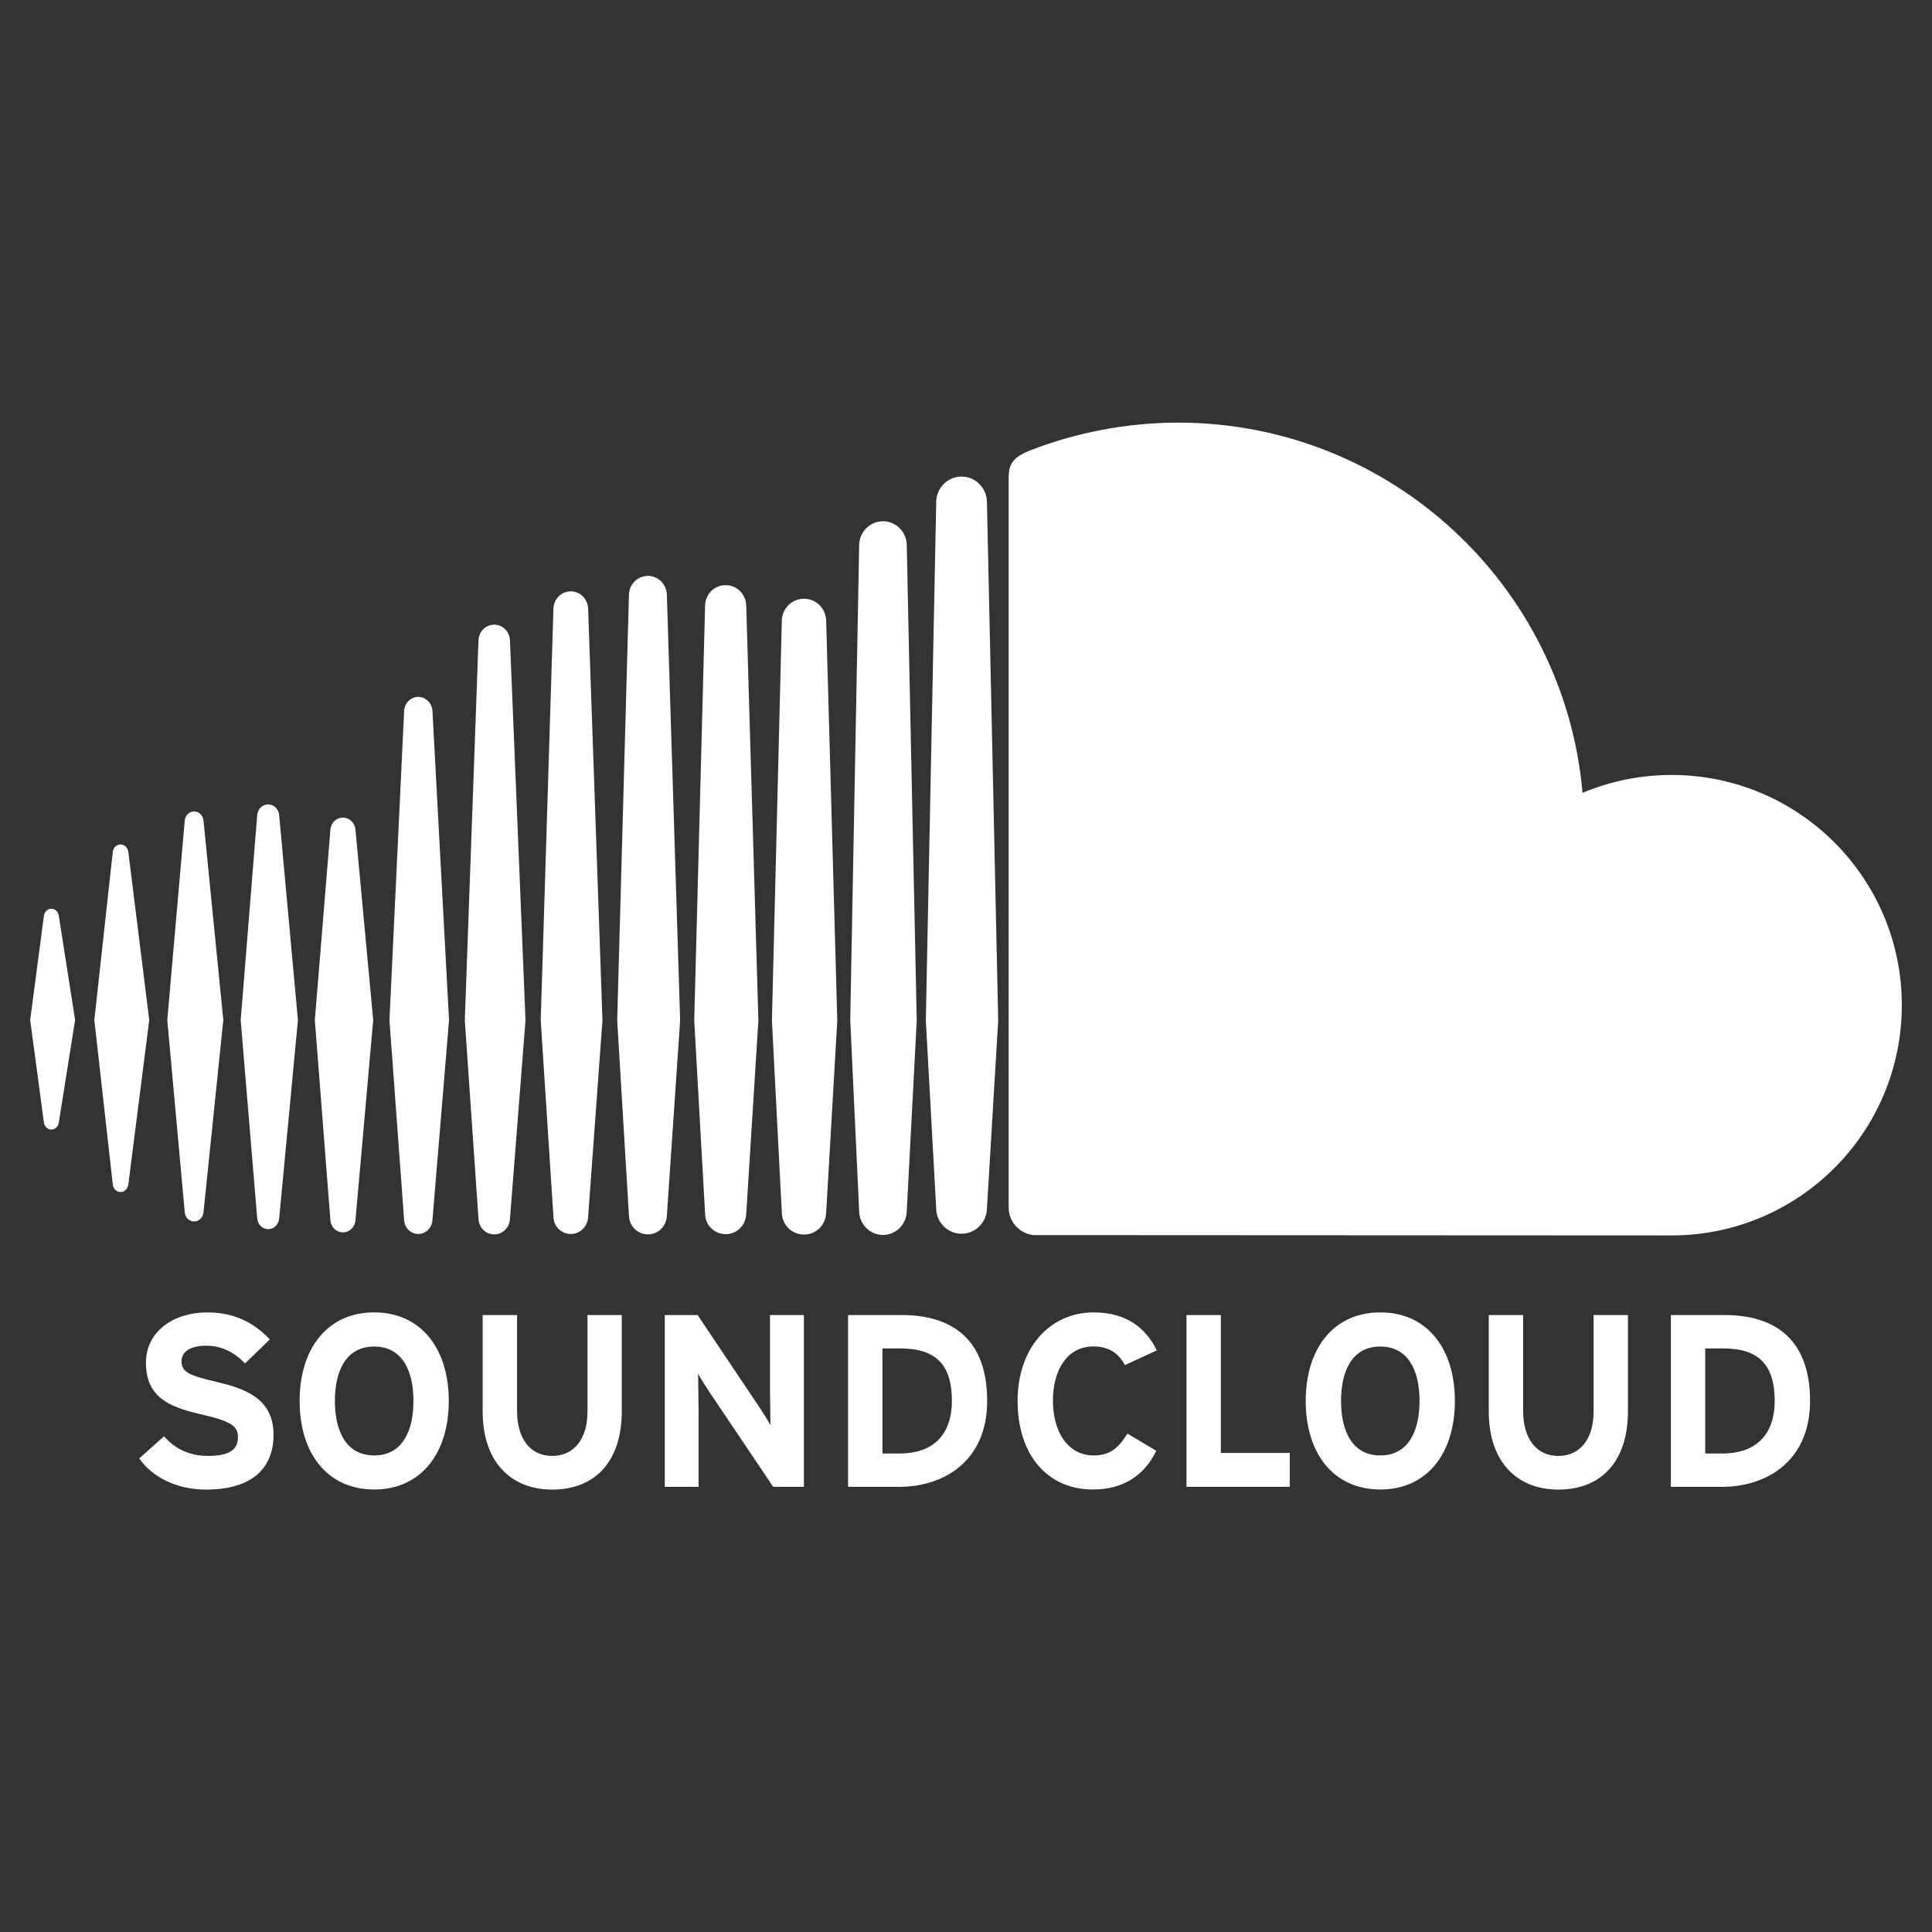 <svg xmlns="http://www.w3.org/2000/svg" width="24" height="24" viewBox="0 0 24 24" fill="none"><rect x="0" y="0" width="24" height="24" fill="#333333" stroke="none"/><path d="M0.638 11.289C0.59 11.289 0.551 11.326 0.545 11.38L0.375 12.671L0.545 13.941C0.551 13.994 0.59 14.031 0.638 14.031C0.685 14.031 0.724 13.994 0.731 13.941L0.933 12.671L0.731 11.38C0.724 11.326 0.685 11.289 0.638 11.289ZM1.594 10.583C1.586 10.528 1.547 10.49 1.498 10.49C1.448 10.49 1.408 10.529 1.401 10.583L1.172 12.671L1.401 14.713C1.407 14.768 1.448 14.808 1.498 14.808C1.546 14.808 1.586 14.769 1.594 14.714L1.854 12.671L1.594 10.583ZM5.196 8.657C5.102 8.657 5.025 8.734 5.02 8.832L4.838 12.673L5.02 15.156C5.025 15.253 5.102 15.329 5.196 15.329C5.289 15.329 5.367 15.253 5.372 15.155V15.156L5.578 12.673L5.372 8.832C5.367 8.734 5.289 8.657 5.196 8.657ZM3.332 9.993C3.26 9.993 3.201 10.05 3.195 10.127L2.99 12.672L3.195 15.135C3.201 15.211 3.26 15.269 3.332 15.269C3.403 15.269 3.462 15.211 3.468 15.135L3.701 12.672L3.468 10.126C3.462 10.05 3.403 9.993 3.332 9.993ZM7.09 15.329C7.207 15.329 7.301 15.235 7.306 15.115L7.484 12.674L7.306 7.56C7.301 7.44 7.207 7.346 7.091 7.346C6.973 7.346 6.879 7.44 6.875 7.56L6.717 12.674L6.875 15.116C6.879 15.235 6.973 15.329 7.09 15.329ZM10.969 15.341C11.129 15.341 11.261 15.209 11.264 15.047L11.388 12.676L11.264 6.769C11.261 6.607 11.129 6.475 10.969 6.475C10.808 6.475 10.676 6.607 10.673 6.769L10.562 12.674C10.562 12.678 10.673 15.048 10.673 15.048C10.676 15.209 10.808 15.341 10.969 15.341ZM9.015 15.331C9.154 15.331 9.266 15.22 9.27 15.077V15.079L9.421 12.675L9.27 7.523C9.266 7.381 9.154 7.269 9.014 7.269C8.874 7.269 8.762 7.381 8.759 7.523L8.624 12.675L8.759 15.079C8.762 15.22 8.874 15.331 9.015 15.331ZM4.26 15.309C4.343 15.309 4.41 15.243 4.416 15.155L4.636 12.672L4.416 10.31C4.41 10.223 4.343 10.157 4.26 10.157C4.176 10.157 4.109 10.223 4.104 10.311L3.911 12.672L4.104 15.155C4.11 15.243 4.176 15.309 4.26 15.309ZM2.411 15.173C2.472 15.173 2.521 15.125 2.528 15.059L2.774 12.672L2.528 10.194C2.521 10.128 2.472 10.08 2.411 10.08C2.35 10.08 2.301 10.128 2.295 10.194L2.078 12.672L2.295 15.059C2.301 15.125 2.35 15.173 2.411 15.173ZM9.988 7.438C9.837 7.438 9.715 7.558 9.712 7.712L9.589 12.675L9.712 15.064C9.715 15.216 9.836 15.336 9.988 15.336C10.139 15.336 10.259 15.216 10.263 15.062V15.064L10.401 12.676L10.263 7.711C10.259 7.558 10.139 7.438 9.988 7.438ZM6.14 15.334C6.244 15.334 6.33 15.249 6.335 15.14L6.528 12.674L6.335 7.954C6.33 7.845 6.244 7.76 6.14 7.76C6.034 7.76 5.948 7.845 5.944 7.954L5.774 12.674L5.944 15.141C5.948 15.249 6.034 15.334 6.14 15.334ZM8.284 15.1L8.449 12.675L8.284 7.388C8.28 7.257 8.177 7.154 8.049 7.154C7.92 7.154 7.817 7.256 7.813 7.388L7.667 12.674L7.813 15.101C7.817 15.231 7.92 15.334 8.049 15.334C8.177 15.334 8.28 15.231 8.284 15.1ZM20.765 9.627C20.374 9.627 20 9.706 19.659 9.849C19.432 7.272 17.27 5.25 14.634 5.25C13.989 5.25 13.36 5.377 12.805 5.592C12.589 5.675 12.531 5.761 12.53 5.928V15.005C12.532 15.18 12.668 15.325 12.838 15.343C12.845 15.343 20.714 15.347 20.765 15.347C22.345 15.347 23.625 14.067 23.625 12.487C23.625 10.908 22.345 9.627 20.765 9.627ZM11.945 5.92C11.773 5.92 11.632 6.061 11.63 6.234L11.501 12.677L11.63 15.015C11.632 15.186 11.773 15.326 11.945 15.326C12.116 15.326 12.257 15.186 12.26 15.012V15.015L12.4 12.677L12.26 6.234C12.257 6.061 12.116 5.92 11.945 5.92ZM2.684 17.165C2.346 17.086 2.255 17.043 2.255 16.909C2.255 16.815 2.331 16.717 2.559 16.717C2.755 16.717 2.907 16.796 3.044 16.937L3.352 16.638C3.151 16.428 2.907 16.303 2.575 16.303C2.154 16.303 1.813 16.541 1.813 16.928C1.813 17.348 2.087 17.474 2.48 17.565C2.882 17.656 2.956 17.717 2.956 17.855C2.956 18.016 2.836 18.086 2.584 18.086C2.38 18.086 2.188 18.016 2.038 17.842L1.73 18.117C1.892 18.354 2.203 18.504 2.559 18.504C3.142 18.504 3.398 18.229 3.398 17.824C3.398 17.36 3.023 17.245 2.684 17.165ZM4.648 16.303C4.066 16.303 3.722 16.754 3.722 17.403C3.722 18.053 4.066 18.503 4.648 18.503C5.23 18.503 5.575 18.053 5.575 17.403C5.575 16.754 5.23 16.303 4.648 16.303ZM4.648 18.08C4.304 18.08 4.16 17.784 4.16 17.403C4.16 17.022 4.304 16.727 4.648 16.727C4.993 16.727 5.136 17.022 5.136 17.403C5.136 17.784 4.993 18.08 4.648 18.08ZM7.298 17.535C7.298 17.876 7.13 18.086 6.859 18.086C6.587 18.086 6.423 17.87 6.423 17.529V16.336H5.996V17.535C5.996 18.156 6.343 18.504 6.859 18.504C7.401 18.504 7.724 18.147 7.724 17.529V16.336H7.298V17.535ZM9.565 17.239C9.565 17.358 9.571 17.626 9.571 17.705C9.544 17.65 9.474 17.544 9.422 17.464L8.666 16.336H8.258V18.47H8.678V17.531C8.678 17.412 8.672 17.144 8.672 17.065C8.7 17.119 8.77 17.226 8.822 17.306L9.605 18.47H9.986V16.336H9.565V17.239ZM11.203 16.336H10.535V18.47H11.172C11.721 18.47 12.263 18.153 12.263 17.403C12.263 16.623 11.812 16.336 11.203 16.336ZM11.172 18.056H10.962V16.751H11.187C11.639 16.751 11.825 16.967 11.825 17.403C11.825 17.794 11.62 18.056 11.172 18.056ZM13.583 16.726C13.775 16.726 13.897 16.812 13.974 16.958L14.37 16.775C14.236 16.498 13.992 16.303 13.589 16.303C13.032 16.303 12.641 16.754 12.641 17.403C12.641 18.077 13.016 18.503 13.574 18.503C13.961 18.503 14.217 18.324 14.364 18.022L14.004 17.808C13.891 17.998 13.778 18.08 13.586 18.08C13.266 18.08 13.08 17.787 13.08 17.403C13.08 17.007 13.264 16.726 13.583 16.726ZM15.166 16.336H14.739V18.47H16.022V18.049H15.166V16.336ZM17.147 16.303C16.564 16.303 16.22 16.754 16.22 17.403C16.22 18.053 16.564 18.503 17.147 18.503C17.729 18.503 18.073 18.053 18.073 17.403C18.073 16.754 17.729 16.303 17.147 16.303ZM17.147 18.08C16.802 18.08 16.659 17.784 16.659 17.403C16.659 17.022 16.802 16.727 17.147 16.727C17.491 16.727 17.634 17.022 17.634 17.403C17.634 17.784 17.491 18.08 17.147 18.08ZM19.796 17.535C19.796 17.876 19.628 18.086 19.357 18.086C19.085 18.086 18.921 17.87 18.921 17.529V16.336H18.494V17.535C18.494 18.156 18.842 18.504 19.357 18.504C19.9 18.504 20.223 18.147 20.223 17.529V16.336H19.796V17.535ZM21.424 16.336H20.756V18.47H21.393C21.942 18.47 22.485 18.153 22.485 17.403C22.485 16.623 22.034 16.336 21.424 16.336ZM21.393 18.056H21.183V16.751H21.409C21.859 16.751 22.046 16.967 22.046 17.403C22.046 17.794 21.841 18.056 21.393 18.056Z" fill="white"></path></svg>